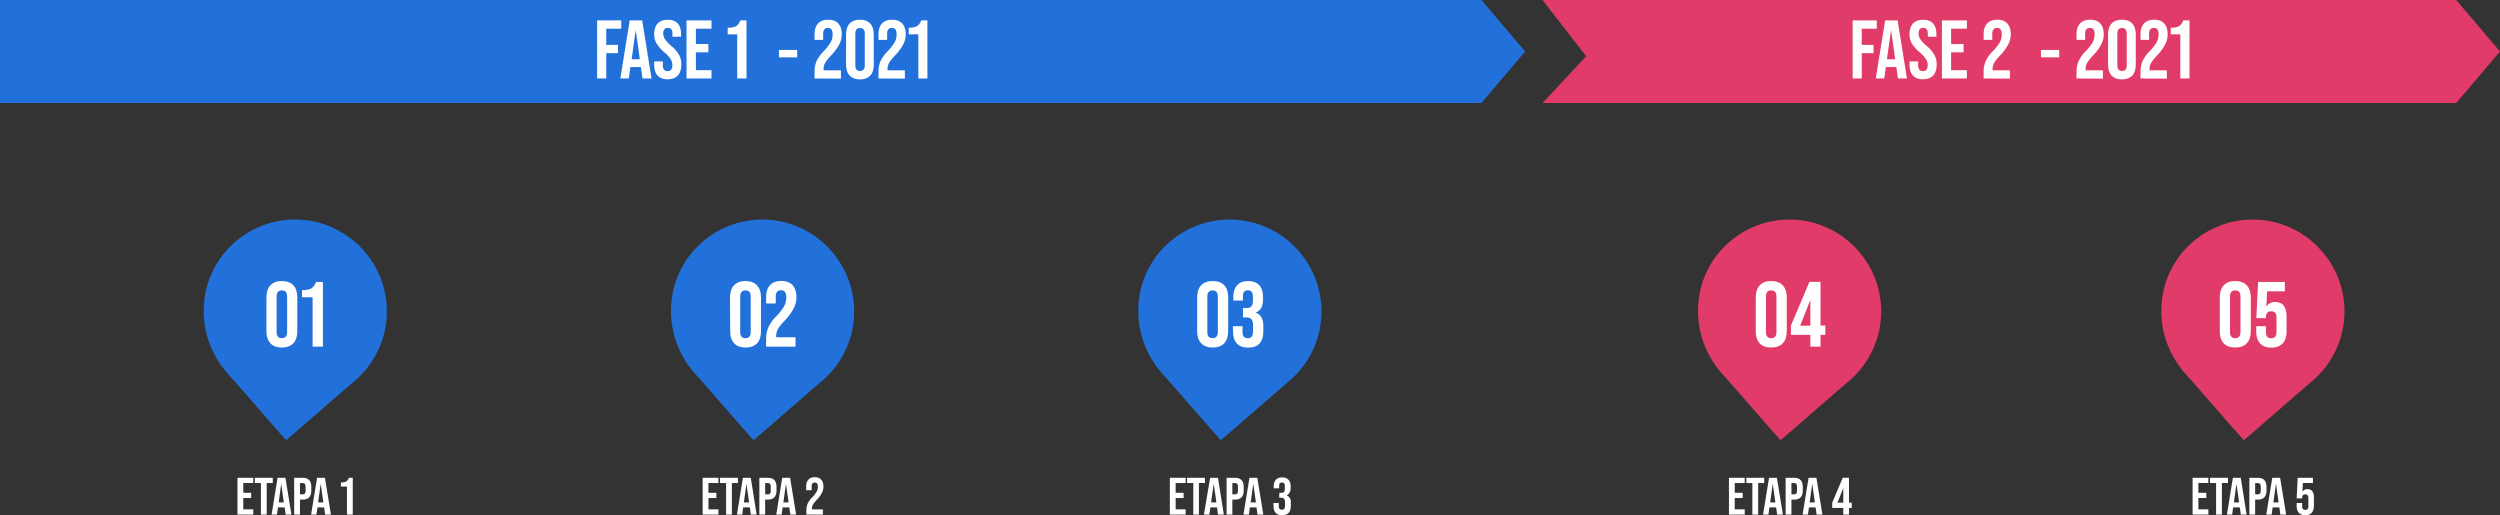 <svg xmlns="http://www.w3.org/2000/svg" viewBox="0 0 801.56 165.17"><rect x="0" y="0" width="801.56" height="165.17" fill="#333333" stroke="none"/><defs><style>.cls-1{fill:#e13b69;}.cls-1,.cls-2{fill-rule:evenodd;}.cls-2{fill:#2271db;}.cls-3{fill:#fff;}</style></defs><g id="Capa_2" data-name="Capa 2"><g id="Capa_1-2" data-name="Capa 1"><polygon class="cls-1" points="494.56 0 787.52 0 801.56 16.51 787.52 33.03 494.56 33.03 508.56 18.03 494.56 0"></polygon><polygon class="cls-2" points="0 0 474.96 0 489 16.51 474.96 33.03 0 33.03 0 0"></polygon><path class="cls-3" d="M191.45,25.16V6.54h7.74V9.2h-4.81v5.19h3.77v2.66h-3.77v8.11Z"></path><path class="cls-3" d="M206,25.16l-.51-3.65h-3.38l-.5,3.65h-2.71l3-18.62h4l3,18.62ZM202.52,19h2.63L203.82,9.6Z"></path><path class="cls-3" d="M209.75,20.74V19.68h2.77V21c0,1.19.5,1.8,1.51,1.8s1.55-.61,1.55-1.86a3.69,3.69,0,0,0-.56-2,9.89,9.89,0,0,0-2-2.15,12.56,12.56,0,0,1-2.55-2.9,6,6,0,0,1-.72-2.93c0-2.95,1.52-4.62,4.36-4.62S218.37,8,218.37,11v.77H215.6v-1c0-1.22-.48-1.84-1.46-1.84s-1.49.59-1.49,1.79a3.35,3.35,0,0,0,.56,1.86,11.56,11.56,0,0,0,2,2.13,10.82,10.82,0,0,1,2.53,2.92,6.26,6.26,0,0,1,.71,3.06c0,3.06-1.54,4.73-4.41,4.73S209.75,23.75,209.75,20.74Z"></path><path class="cls-3" d="M220.12,25.16V6.54h8V9.2h-5v4.92h4v2.66h-4V22.5h5v2.66Z"></path><path class="cls-3" d="M236.37,25.16V11h-3.05V8.88A5.57,5.57,0,0,0,236,8.4a3.54,3.54,0,0,0,1.35-1.86h2V25.16Z"></path><path class="cls-3" d="M249.75,18.38V16h5.85v2.4Z"></path><path class="cls-3" d="M261.16,25.16v-2a8.92,8.92,0,0,1,.64-3.54,11.58,11.58,0,0,1,2.29-3.19,14.82,14.82,0,0,0,2.26-2.9,5.2,5.2,0,0,0,.61-2.45c0-1.59-.53-2.13-1.51-2.13s-1.52.62-1.52,1.84v2h-2.77V11c0-3,1.52-4.68,4.37-4.68S269.89,8,269.89,11a6.93,6.93,0,0,1-.83,3.29,17,17,0,0,1-2.79,3.7c-1.7,1.81-2.21,2.79-2.21,4.15v.4h5.56v2.66Z"></path><path class="cls-3" d="M271.27,11c0-3,1.57-4.68,4.44-4.68S280.15,8,280.15,11v9.78c0,3-1.57,4.68-4.44,4.68s-4.44-1.7-4.44-4.68Zm6-.19c0-1.22-.51-1.84-1.52-1.84s-1.51.62-1.51,1.84V20.93c0,1.22.5,1.83,1.51,1.83s1.52-.61,1.52-1.83Z"></path><path class="cls-3" d="M281.67,25.16v-2a8.75,8.75,0,0,1,.64-3.54,11.37,11.37,0,0,1,2.29-3.19,14.82,14.82,0,0,0,2.26-2.9,5.2,5.2,0,0,0,.61-2.45c0-1.59-.53-2.13-1.52-2.13s-1.51.62-1.51,1.84v2h-2.77V11c0-3,1.52-4.68,4.36-4.68S290.39,8,290.39,11a6.91,6.91,0,0,1-.82,3.29,17,17,0,0,1-2.79,3.7c-1.71,1.81-2.21,2.79-2.21,4.15v.4h5.56v2.66Z"></path><path class="cls-3" d="M294.44,25.16V11h-3.06V8.88A5.57,5.57,0,0,0,294,8.4a3.49,3.49,0,0,0,1.35-1.86h2V25.16Z"></path><path class="cls-2" d="M116.67,80.41A29.29,29.29,0,0,1,114,121.89c-7.55,6.41-14.71,12.83-22.26,19.24C85.36,134,79,126.42,72.54,119.25,62,106.81,63.11,88.33,75.18,77.77A29.29,29.29,0,0,1,116.67,80.41Z"></path><path class="cls-3" d="M85.43,95.32c0-3.32,1.74-5.21,4.94-5.21s4.95,1.89,4.95,5.21v10.9c0,3.32-1.75,5.21-4.95,5.21s-4.94-1.89-4.94-5.21Zm6.63-.21c0-1.36-.56-2-1.69-2s-1.69.68-1.69,2v11.32c0,1.36.57,2,1.69,2s1.69-.68,1.69-2Z"></path><path class="cls-3" d="M100.23,111.14V95.32h-3.4V93a6.26,6.26,0,0,0,3-.53,4.06,4.06,0,0,0,1.51-2.08h2.19v20.74Z"></path><path class="cls-3" d="M76.14,165V153.19H81.2v1.68H78V158h2.54v1.68H78v3.63h3.2V165Z"></path><path class="cls-3" d="M83.65,165V154.87H81.71v-1.68h5.74v1.68H85.51V165Z"></path><path class="cls-3" d="M91.59,165l-.32-2.31H89.12L88.8,165H87.08L89,153.19h2.52L93.44,165Zm-2.23-3.91H91l-.84-6Z"></path><path class="cls-3" d="M94.32,165V153.19h2.74c1.84,0,2.76,1,2.76,2.92v1.16c0,1.94-.92,2.92-2.76,2.92h-.88V165Zm1.86-6.5h.88c.6,0,.91-.3.91-1.11V156c0-.81-.31-1.12-.91-1.12h-.88Z"></path><path class="cls-3" d="M104.25,165l-.32-2.31h-2.14l-.33,2.31H99.74l1.93-11.81h2.51L106.11,165ZM102,161.09h1.67l-.84-6Z"></path><path class="cls-3" d="M111.24,165v-9H109.3v-1.32a3.59,3.59,0,0,0,1.69-.3,2.32,2.32,0,0,0,.86-1.18h1.25V165Z"></path><path class="cls-2" d="M266.49,80.41a29.28,29.28,0,0,1-2.64,41.48c-7.55,6.41-14.71,12.83-22.25,19.24-6.42-7.17-12.83-14.71-19.24-21.88-10.56-12.44-9.43-30.92,2.64-41.48A29.29,29.29,0,0,1,266.49,80.41Z"></path><path class="cls-3" d="M225.29,165V153.19h5.06v1.68h-3.21V158h2.55v1.68h-2.55v3.63h3.21V165Z"></path><path class="cls-3" d="M232.8,165V154.87h-1.94v-1.68h5.74v1.68h-1.94V165Z"></path><path class="cls-3" d="M240.73,165l-.32-2.31h-2.14L238,165h-1.72l1.92-11.81h2.52L242.59,165Zm-2.22-3.91h1.67l-.85-6Z"></path><path class="cls-3" d="M243.47,165V153.19h2.73c1.84,0,2.77,1,2.77,2.92v1.16c0,1.94-.93,2.92-2.77,2.92h-.87V165Zm1.86-6.5h.87c.61,0,.92-.3.92-1.11V156c0-.81-.31-1.12-.92-1.12h-.87Z"></path><path class="cls-3" d="M253.4,165l-.32-2.31h-2.15l-.32,2.31h-1.72l1.92-11.81h2.52L255.25,165Zm-2.23-3.91h1.67l-.85-6Z"></path><path class="cls-3" d="M258.55,165v-1.28a5.66,5.66,0,0,1,.4-2.25,7.27,7.27,0,0,1,1.45-2,9.68,9.68,0,0,0,1.44-1.84,3.36,3.36,0,0,0,.39-1.55c0-1-.34-1.35-1-1.35s-1,.38-1,1.16v1.27h-1.75V156c0-1.91,1-3,2.76-3s2.77,1.06,2.77,3a4.46,4.46,0,0,1-.52,2.09,11.19,11.19,0,0,1-1.77,2.35c-1.08,1.15-1.4,1.77-1.4,2.63v.25h3.52V165Z"></path><path class="cls-3" d="M234.06,95.32c0-3.32,1.75-5.21,4.95-5.21S244,92,244,95.32v10.9c0,3.32-1.74,5.21-4.94,5.21s-4.95-1.89-4.95-5.21Zm6.64-.21c0-1.36-.57-2-1.69-2s-1.69.68-1.69,2v11.32c0,1.36.56,2,1.69,2s1.69-.68,1.69-2Z"></path><path class="cls-3" d="M245.64,111.14v-2.25a9.91,9.91,0,0,1,.71-3.94,12.63,12.63,0,0,1,2.55-3.56,16.71,16.71,0,0,0,2.52-3.23,5.8,5.8,0,0,0,.68-2.72c0-1.78-.6-2.37-1.69-2.37s-1.69.68-1.69,2v2.22h-3.08v-2c0-3.35,1.69-5.21,4.86-5.21s4.85,1.86,4.85,5.21a7.76,7.76,0,0,1-.91,3.67,19.29,19.29,0,0,1-3.11,4.12c-1.9,2-2.46,3.11-2.46,4.62v.44h6.19v3Z"></path><path class="cls-2" d="M416.31,80.41a29.27,29.27,0,0,1-2.64,41.48c-7.54,6.41-14.71,12.83-22.25,19.24-6.41-7.17-12.83-14.71-19.24-21.88-10.56-12.44-9.43-30.92,2.64-41.48A29.29,29.29,0,0,1,416.31,80.41Z"></path><path class="cls-3" d="M375.08,165V153.19h5.07v1.68h-3.21V158h2.55v1.68h-2.55v3.63h3.21V165Z"></path><path class="cls-3" d="M382.6,165V154.87h-2v-1.68h5.74v1.68h-1.94V165Z"></path><path class="cls-3" d="M390.53,165l-.32-2.31h-2.14l-.33,2.31H386L388,153.19h2.51L392.39,165Zm-2.23-3.91H390l-.84-6Z"></path><path class="cls-3" d="M393.27,165V153.19H396c1.84,0,2.77,1,2.77,2.92v1.16c0,1.94-.93,2.92-2.77,2.92h-.88V165Zm1.85-6.5H396c.61,0,.91-.3.91-1.11V156c0-.81-.3-1.12-.91-1.12h-.88Z"></path><path class="cls-3" d="M403.19,165l-.32-2.31h-2.14l-.32,2.31h-1.72l1.92-11.81h2.51L405.05,165ZM401,161.09h1.68l-.85-6Z"></path><path class="cls-3" d="M408.28,161.27H410v1c0,.77.32,1.16,1,1.16s1-.34,1-1.33v-1c0-1.08-.35-1.51-1.21-1.51h-.62V158h.67c.74,0,1.11-.36,1.11-1.25v-.86c0-.8-.3-1.18-.92-1.18s-.9.37-.9,1.09v.78h-1.75V156c0-1.89,1-2.94,2.71-2.94s2.72,1,2.72,2.92v.42c0,1.27-.44,2.06-1.32,2.38v0a2.27,2.27,0,0,1,1.37,2.43v1.05c0,1.89-.94,2.92-2.77,2.92s-2.76-1-2.76-2.94Z"></path><path class="cls-3" d="M383.84,95.32c0-3.32,1.75-5.21,5-5.21s4.94,1.89,4.94,5.21v10.9c0,3.32-1.75,5.21-4.94,5.21s-5-1.89-5-5.21Zm6.63-.21q0-2-1.68-2c-1.13,0-1.69.68-1.69,2v11.32c0,1.36.56,2,1.69,2s1.68-.68,1.68-2Z"></path><path class="cls-3" d="M395.3,104.59h3.08v1.84c0,1.36.56,2,1.69,2s1.69-.59,1.69-2.34v-1.69c0-1.89-.63-2.63-2.14-2.63h-1.09v-3h1.18c1.3,0,2-.63,2-2.2V95.14c0-1.39-.54-2.07-1.63-2.07s-1.57.65-1.57,1.93v1.36h-3.08v-1.1c0-3.32,1.69-5.15,4.77-5.15s4.76,1.81,4.76,5.12V96c0,2.22-.77,3.62-2.31,4.18v.06q2.4.89,2.4,4.26v1.84c0,3.32-1.66,5.12-4.85,5.12s-4.86-1.83-4.86-5.15Z"></path><path class="cls-1" d="M595.78,80.41a29.28,29.28,0,0,1-2.64,41.48c-7.55,6.41-14.71,12.83-22.25,19.24-6.42-7.17-12.83-14.71-19.24-21.88-10.56-12.44-9.43-30.92,2.64-41.48A29.29,29.29,0,0,1,595.78,80.41Z"></path><path class="cls-3" d="M554.34,165V153.19h5.06v1.68h-3.2V158h2.55v1.68H556.2v3.63h3.2V165Z"></path><path class="cls-3" d="M561.85,165V154.87h-1.94v-1.68h5.74v1.68h-1.94V165Z"></path><path class="cls-3" d="M569.79,165l-.32-2.31h-2.15L567,165h-1.72l1.92-11.81h2.52L571.64,165Zm-2.23-3.91h1.67l-.84-6Z"></path><path class="cls-3" d="M572.52,165V153.19h2.74c1.84,0,2.76,1,2.76,2.92v1.16c0,1.94-.92,2.92-2.76,2.92h-.88V165Zm1.86-6.5h.88c.6,0,.91-.3.91-1.11V156c0-.81-.31-1.12-.91-1.12h-.88Z"></path><path class="cls-3" d="M582.45,165l-.32-2.31H580l-.32,2.31h-1.73l1.93-11.81h2.51L584.31,165Zm-2.23-3.91h1.67l-.84-6Z"></path><path class="cls-3" d="M591,165v-2.14h-3.55v-1.69l3.38-8h2v8h.88v1.69h-.88V165Zm-1.86-3.83H591v-4.69Z"></path><path class="cls-3" d="M562.94,95.32c0-3.32,1.75-5.21,4.94-5.21s5,1.89,5,5.21v10.9c0,3.32-1.75,5.21-5,5.21s-4.94-1.89-4.94-5.21Zm6.63-.21c0-1.36-.56-2-1.69-2s-1.68.68-1.68,2v11.32q0,2,1.68,2c1.13,0,1.69-.68,1.69-2Z"></path><path class="cls-3" d="M580.44,111.14v-3.77h-6.22v-3l5.92-14h3.56v14h1.54v3H583.7v3.77Zm-3.26-6.73h3.26V96.18Z"></path><path class="cls-1" d="M744.32,80.41a29.27,29.27,0,0,1-2.64,41.48c-7.54,6.41-14.71,12.83-22.25,19.24C713,134,706.6,126.42,700.19,119.25c-10.56-12.44-9.43-30.92,2.64-41.48A29.29,29.29,0,0,1,744.32,80.41Z"></path><path class="cls-3" d="M703,165V153.19h5.06v1.68h-3.21V158h2.55v1.68h-2.55v3.63h3.21V165Z"></path><path class="cls-3" d="M710.53,165V154.87h-1.94v-1.68h5.74v1.68h-1.94V165Z"></path><path class="cls-3" d="M718.46,165l-.32-2.31H716l-.32,2.31H714l1.92-11.81h2.52L720.32,165Zm-2.22-3.91h1.67l-.85-6Z"></path><path class="cls-3" d="M721.2,165V153.19h2.73c1.84,0,2.77,1,2.77,2.92v1.16c0,1.94-.93,2.92-2.77,2.92h-.87V165Zm1.86-6.5h.87c.61,0,.92-.3.92-1.11V156c0-.81-.31-1.12-.92-1.12h-.87Z"></path><path class="cls-3" d="M731.13,165l-.32-2.31h-2.15l-.32,2.31h-1.72l1.93-11.81h2.51L733,165Zm-2.23-3.91h1.67l-.84-6Z"></path><path class="cls-3" d="M736.36,161.27h1.76v1.06c0,.76.32,1.15,1,1.15s1-.39,1-1.15v-2.65c0-.77-.32-1.16-1-1.16s-1,.39-1,1.16v.11h-1.76l.34-6.6h4.89v1.68h-3.24l-.15,2.82a1.8,1.8,0,0,1,1.64-.86c1.37,0,2.06.9,2.06,2.7v2.67c0,1.91-1,3-2.77,3s-2.77-1.06-2.77-3Z"></path><path class="cls-3" d="M711.72,95.32c0-3.32,1.75-5.21,4.94-5.21s5,1.89,5,5.21v10.9c0,3.32-1.75,5.21-5,5.21s-4.94-1.89-4.94-5.21Zm6.63-.21c0-1.36-.56-2-1.69-2s-1.68.68-1.68,2v11.32q0,2,1.68,2c1.13,0,1.69-.68,1.69-2Z"></path><path class="cls-3" d="M723.44,104.59h3.08v1.87c0,1.33.57,2,1.69,2s1.69-.68,1.69-2v-4.65c0-1.36-.56-2-1.69-2s-1.69.69-1.69,2V102h-3.08L724,90.4h8.58v3h-5.68l-.27,4.94a3.14,3.14,0,0,1,2.87-1.51c2.4,0,3.62,1.57,3.62,4.74v4.68c0,3.35-1.69,5.21-4.86,5.21s-4.86-1.86-4.86-5.21Z"></path><path class="cls-3" d="M594,25.16V6.54h7.74V9.2h-4.82v5.19h3.78v2.66h-3.78v8.11Z"></path><path class="cls-3" d="M608.52,25.16l-.5-3.65h-3.38l-.5,3.65h-2.72l3-18.62h4l3,18.62ZM605,19h2.64L606.32,9.6Z"></path><path class="cls-3" d="M612.25,20.74V19.68H615V21c0,1.19.51,1.8,1.52,1.8s1.54-.61,1.54-1.86a3.61,3.61,0,0,0-.56-2,9.79,9.79,0,0,0-2-2.15,12.33,12.33,0,0,1-2.55-2.9,6,6,0,0,1-.72-2.93c0-2.95,1.51-4.62,4.36-4.62S620.86,8,620.86,11v.77H618.1v-1c0-1.22-.48-1.84-1.46-1.84s-1.49.59-1.49,1.79a3.28,3.28,0,0,0,.56,1.86,11.22,11.22,0,0,0,2,2.13,10.58,10.58,0,0,1,2.52,2.92,6.26,6.26,0,0,1,.72,3.06c0,3.06-1.54,4.73-4.41,4.73S612.25,23.75,612.25,20.74Z"></path><path class="cls-3" d="M622.62,25.16V6.54h8V9.2h-5.05v4.92h4v2.66h-4V22.5h5.05v2.66Z"></path><path class="cls-3" d="M636,25.16v-2a8.92,8.92,0,0,1,.64-3.54,11.58,11.58,0,0,1,2.29-3.19,14.82,14.82,0,0,0,2.26-2.9,5.2,5.2,0,0,0,.61-2.45c0-1.59-.53-2.13-1.51-2.13s-1.52.62-1.52,1.84v2H636V11c0-3,1.52-4.68,4.36-4.68S644.7,8,644.7,11a6.93,6.93,0,0,1-.83,3.29,17,17,0,0,1-2.79,3.7c-1.7,1.81-2.21,2.79-2.21,4.15v.4h5.56v2.66Z"></path><path class="cls-3" d="M654.38,18.38V16h5.85v2.4Z"></path><path class="cls-3" d="M665.79,25.16v-2a8.75,8.75,0,0,1,.64-3.54,11.31,11.31,0,0,1,2.28-3.19,14.43,14.43,0,0,0,2.26-2.9,5.21,5.21,0,0,0,.62-2.45c0-1.59-.54-2.13-1.52-2.13s-1.52.62-1.52,1.84v2h-2.76V11c0-3,1.51-4.68,4.36-4.68S674.51,8,674.51,11a6.91,6.91,0,0,1-.82,3.29,17.11,17.11,0,0,1-2.8,3.7c-1.7,1.81-2.2,2.79-2.2,4.15v.4h5.56v2.66Z"></path><path class="cls-3" d="M675.89,11c0-3,1.57-4.68,4.45-4.68S684.78,8,684.78,11v9.78c0,3-1.57,4.68-4.44,4.68s-4.45-1.7-4.45-4.68Zm6-.19c0-1.22-.5-1.84-1.51-1.84s-1.52.62-1.52,1.84V20.93c0,1.22.51,1.83,1.52,1.83s1.51-.61,1.51-1.83Z"></path><path class="cls-3" d="M686.3,25.16v-2a8.93,8.93,0,0,1,.63-3.54,11.58,11.58,0,0,1,2.29-3.19,14.82,14.82,0,0,0,2.26-2.9,5.2,5.2,0,0,0,.61-2.45c0-1.59-.53-2.13-1.51-2.13s-1.52.62-1.52,1.84v2H686.3V11c0-3,1.51-4.68,4.36-4.68S695,8,695,11a6.93,6.93,0,0,1-.83,3.29A17,17,0,0,1,691.4,18c-1.7,1.81-2.21,2.79-2.21,4.15v.4h5.56v2.66Z"></path><path class="cls-3" d="M699.06,25.16V11H696V8.88a5.54,5.54,0,0,0,2.66-.48A3.55,3.55,0,0,0,700,6.54h2V25.16Z"></path></g></g></svg>